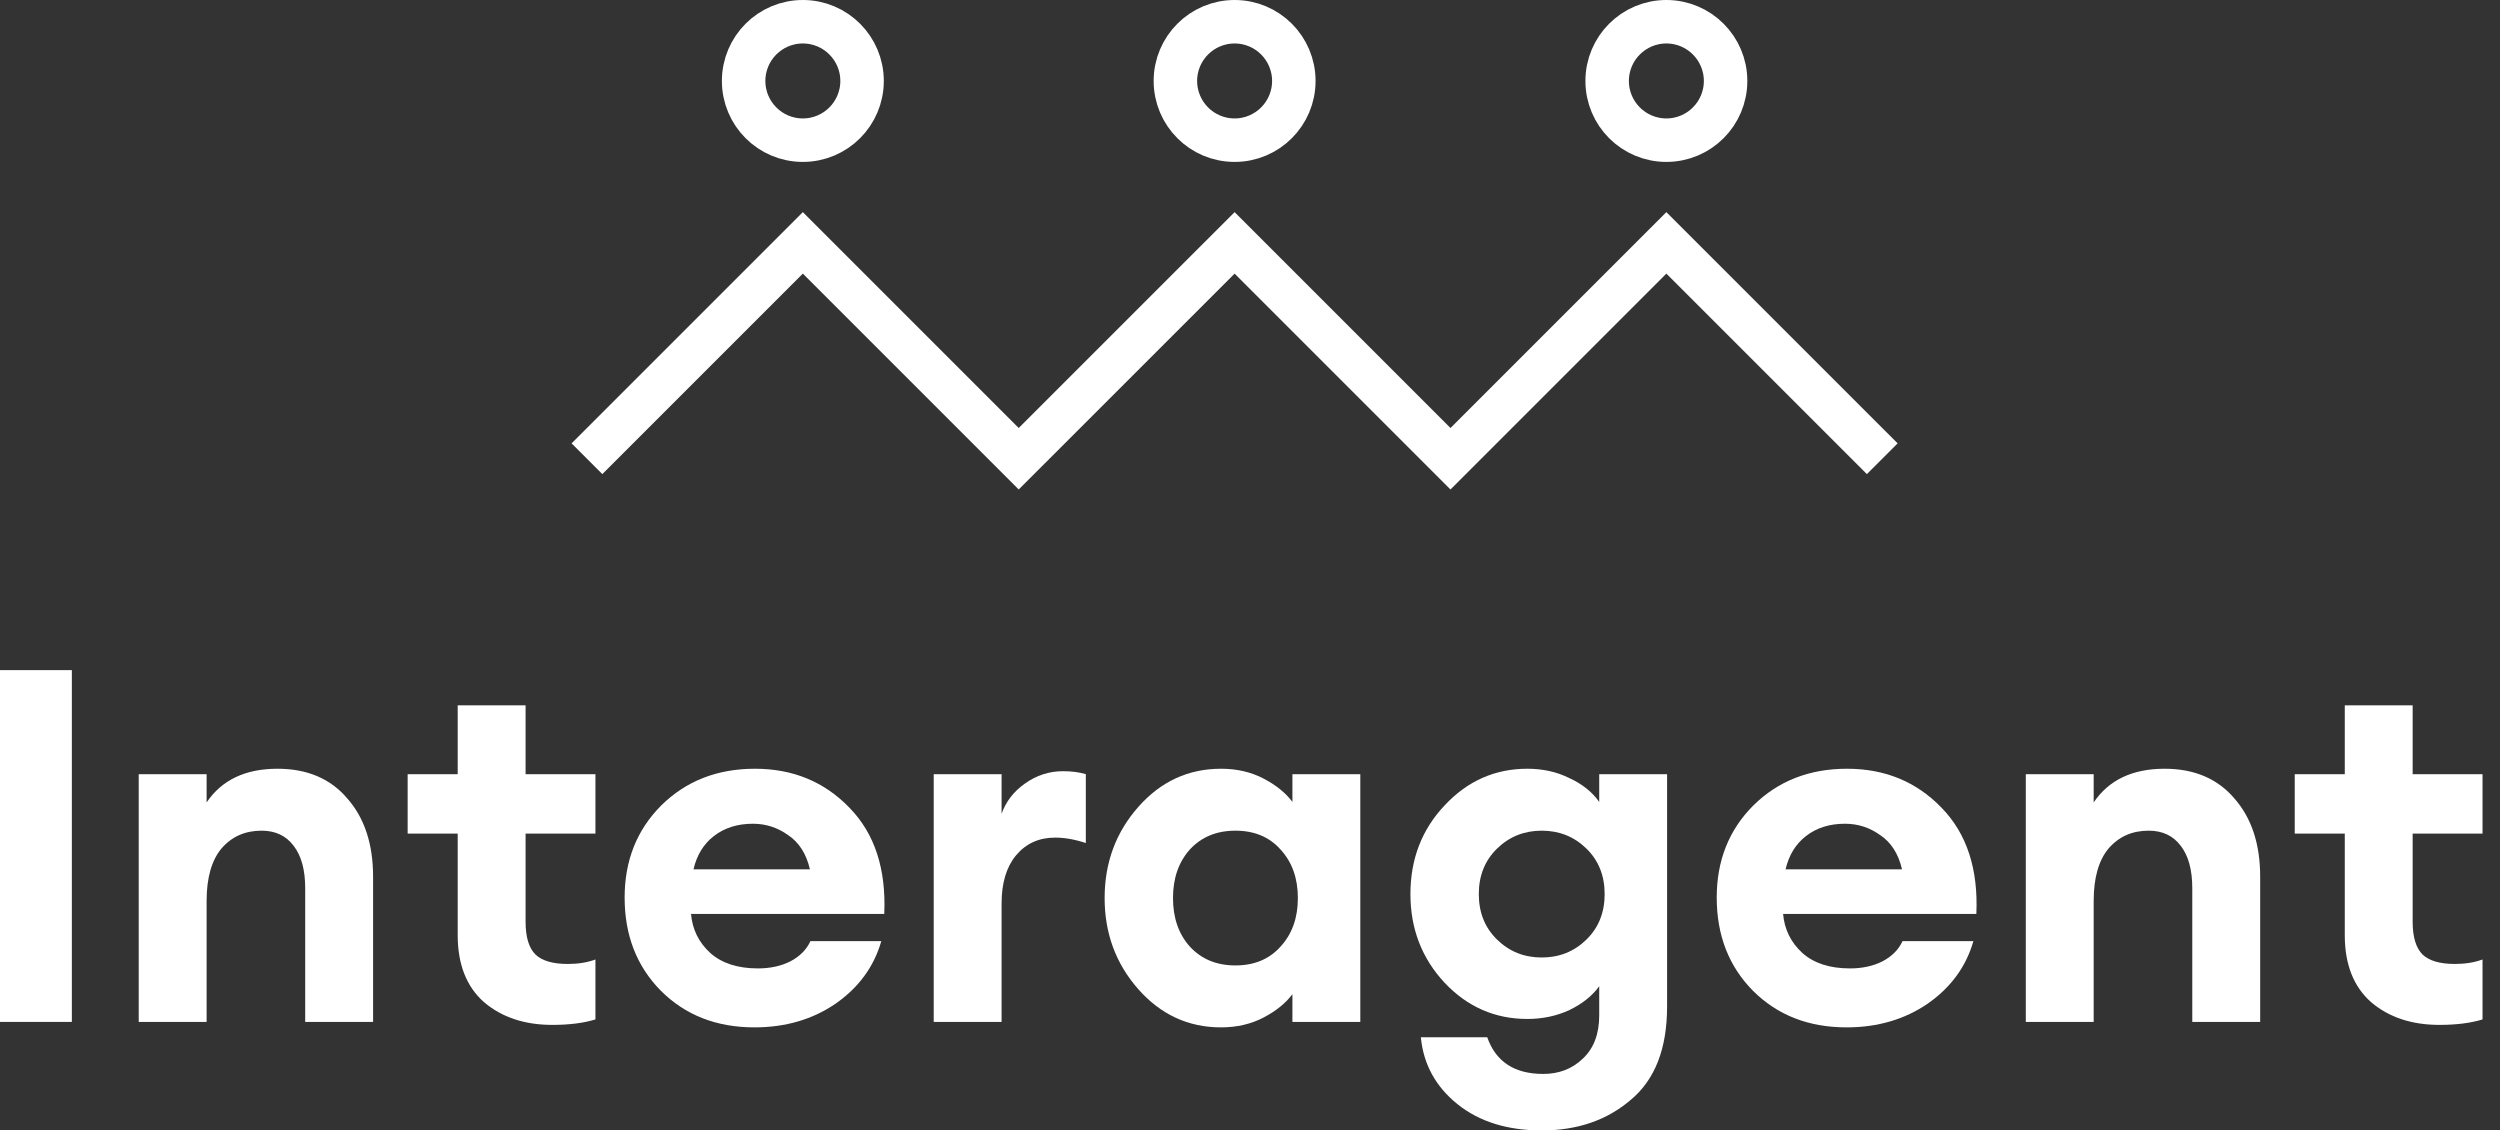 <svg width="115" height="52" viewBox="0 0 115 52" fill="none" xmlns="http://www.w3.org/2000/svg">
<rect x="0" y="0" width="115" height="52" fill="#333333" stroke="none"/>
<path d="M0 47.008V30.826H3.305V47.008H0Z" fill="white"/>
<path d="M6.381 47.008V35.612H9.504V36.911C10.203 35.878 11.289 35.362 12.763 35.362C14.13 35.362 15.202 35.817 15.976 36.729C16.767 37.626 17.162 38.826 17.162 40.33V47.008H14.039V40.854C14.039 40.019 13.864 39.373 13.515 38.917C13.165 38.446 12.672 38.211 12.034 38.211C11.274 38.211 10.658 38.484 10.187 39.031C9.732 39.578 9.504 40.383 9.504 41.447V47.008H6.381Z" fill="white"/>
<path d="M25.407 47.145C24.131 47.145 23.082 46.796 22.262 46.097C21.457 45.383 21.054 44.357 21.054 43.02V38.347H18.752V35.612H21.054V32.444H24.177V35.612H27.39V38.347H24.177V42.404C24.177 43.103 24.328 43.605 24.632 43.909C24.936 44.197 25.43 44.342 26.114 44.342C26.6 44.342 27.026 44.273 27.39 44.136V46.894C26.843 47.062 26.182 47.145 25.407 47.145Z" fill="white"/>
<path d="M34.705 47.259C32.957 47.259 31.521 46.697 30.397 45.572C29.288 44.448 28.733 43.02 28.733 41.288C28.733 39.586 29.295 38.173 30.42 37.048C31.559 35.924 32.995 35.362 34.727 35.362C36.475 35.362 37.926 35.962 39.081 37.162C40.236 38.347 40.767 39.973 40.676 42.04H31.787C31.848 42.754 32.144 43.354 32.676 43.84C33.208 44.311 33.937 44.547 34.864 44.547C35.426 44.547 35.92 44.44 36.346 44.228C36.786 44 37.098 43.688 37.28 43.293H40.539C40.205 44.463 39.506 45.42 38.443 46.165C37.379 46.894 36.133 47.259 34.705 47.259ZM34.636 37.892C33.922 37.892 33.322 38.081 32.836 38.461C32.365 38.826 32.053 39.335 31.901 39.988H37.257C37.09 39.274 36.756 38.75 36.255 38.416C35.768 38.066 35.229 37.892 34.636 37.892Z" fill="white"/>
<path d="M42.951 47.008V35.612H46.073V37.436C46.271 36.873 46.628 36.41 47.145 36.045C47.676 35.665 48.261 35.475 48.9 35.475C49.295 35.475 49.644 35.521 49.948 35.612V38.78C49.447 38.613 48.975 38.53 48.535 38.53C47.79 38.53 47.19 38.803 46.734 39.35C46.294 39.882 46.073 40.619 46.073 41.561V47.008H42.951Z" fill="white"/>
<path d="M56.169 47.259C54.665 47.259 53.396 46.674 52.363 45.504C51.33 44.334 50.813 42.936 50.813 41.31C50.813 39.684 51.33 38.286 52.363 37.117C53.396 35.947 54.665 35.362 56.169 35.362C56.898 35.362 57.552 35.514 58.129 35.817C58.707 36.121 59.147 36.478 59.451 36.889V35.612H62.574V47.008H59.451V45.732C59.147 46.142 58.707 46.499 58.129 46.803C57.552 47.107 56.898 47.259 56.169 47.259ZM54.733 43.544C55.265 44.121 55.964 44.41 56.83 44.41C57.696 44.41 58.388 44.121 58.904 43.544C59.436 42.967 59.702 42.222 59.702 41.31C59.702 40.399 59.436 39.654 58.904 39.077C58.388 38.499 57.696 38.211 56.83 38.211C55.964 38.211 55.265 38.499 54.733 39.077C54.217 39.654 53.958 40.399 53.958 41.31C53.958 42.222 54.217 42.967 54.733 43.544Z" fill="white"/>
<path d="M70.92 52C69.34 52 68.048 51.597 67.045 50.792C66.042 49.986 65.48 48.961 65.359 47.715H68.413C68.808 48.839 69.666 49.401 70.988 49.401C71.718 49.401 72.325 49.166 72.812 48.695C73.313 48.224 73.564 47.563 73.564 46.712V45.367C73.245 45.808 72.789 46.173 72.196 46.461C71.604 46.735 70.958 46.872 70.259 46.872C68.77 46.872 67.501 46.317 66.453 45.208C65.404 44.083 64.88 42.723 64.88 41.128C64.88 39.517 65.404 38.157 66.453 37.048C67.501 35.924 68.77 35.362 70.259 35.362C70.973 35.362 71.619 35.506 72.196 35.795C72.789 36.068 73.245 36.433 73.564 36.889V35.612H76.686V46.302C76.686 48.231 76.132 49.66 75.022 50.587C73.928 51.529 72.561 52 70.92 52ZM68.869 43.225C69.431 43.772 70.115 44.045 70.92 44.045C71.725 44.045 72.409 43.772 72.971 43.225C73.533 42.678 73.814 41.979 73.814 41.128C73.814 40.277 73.533 39.578 72.971 39.031C72.409 38.484 71.725 38.211 70.92 38.211C70.115 38.211 69.431 38.484 68.869 39.031C68.306 39.578 68.025 40.277 68.025 41.128C68.025 41.979 68.306 42.678 68.869 43.225Z" fill="white"/>
<path d="M84.941 47.259C83.193 47.259 81.757 46.697 80.633 45.572C79.524 44.448 78.969 43.02 78.969 41.288C78.969 39.586 79.531 38.173 80.656 37.048C81.796 35.924 83.231 35.362 84.964 35.362C86.711 35.362 88.162 35.962 89.317 37.162C90.472 38.347 91.004 39.973 90.912 42.04H82.023C82.084 42.754 82.38 43.354 82.912 43.84C83.444 44.311 84.173 44.547 85.1 44.547C85.662 44.547 86.156 44.44 86.582 44.228C87.022 44 87.334 43.688 87.516 43.293H90.776C90.441 44.463 89.742 45.42 88.679 46.165C87.615 46.894 86.369 47.259 84.941 47.259ZM84.872 37.892C84.158 37.892 83.558 38.081 83.072 38.461C82.601 38.826 82.289 39.335 82.137 39.988H87.493C87.326 39.274 86.992 38.75 86.491 38.416C86.004 38.066 85.465 37.892 84.872 37.892Z" fill="white"/>
<path d="M93.187 47.008V35.612H96.309V36.911C97.008 35.878 98.095 35.362 99.569 35.362C100.936 35.362 102.007 35.817 102.782 36.729C103.572 37.626 103.968 38.826 103.968 40.33V47.008H100.845V40.854C100.845 40.019 100.67 39.373 100.321 38.917C99.971 38.446 99.478 38.211 98.839 38.211C98.08 38.211 97.464 38.484 96.993 39.031C96.537 39.578 96.309 40.383 96.309 41.447V47.008H93.187Z" fill="white"/>
<path d="M112.213 47.145C110.937 47.145 109.888 46.796 109.068 46.097C108.262 45.383 107.86 44.357 107.86 43.02V38.347H105.558V35.612H107.86V32.444H110.982V35.612H114.196V38.347H110.982V42.404C110.982 43.103 111.134 43.605 111.438 43.909C111.742 44.197 112.236 44.342 112.92 44.342C113.406 44.342 113.831 44.273 114.196 44.136V46.894C113.649 47.062 112.988 47.145 112.213 47.145Z" fill="white"/>
<path d="M27 21.102L36.931 11.172L46.861 21.102L56.792 11.172L66.722 21.102L76.653 11.172L86.584 21.102" stroke="white" stroke-width="2"/>
<path d="M39.655 3.724C39.655 5.228 38.435 6.448 36.931 6.448C35.426 6.448 34.207 5.228 34.207 3.724C34.207 2.22 35.426 1 36.931 1C38.435 1 39.655 2.22 39.655 3.724Z" stroke="white" stroke-width="2"/>
<path d="M59.516 3.724C59.516 5.228 58.296 6.448 56.792 6.448C55.287 6.448 54.068 5.228 54.068 3.724C54.068 2.22 55.287 1 56.792 1C58.296 1 59.516 2.22 59.516 3.724Z" stroke="white" stroke-width="2"/>
<path d="M79.377 3.724C79.377 5.228 78.157 6.448 76.653 6.448C75.148 6.448 73.929 5.228 73.929 3.724C73.929 2.22 75.148 1 76.653 1C78.157 1 79.377 2.22 79.377 3.724Z" stroke="white" stroke-width="2"/>
</svg>
